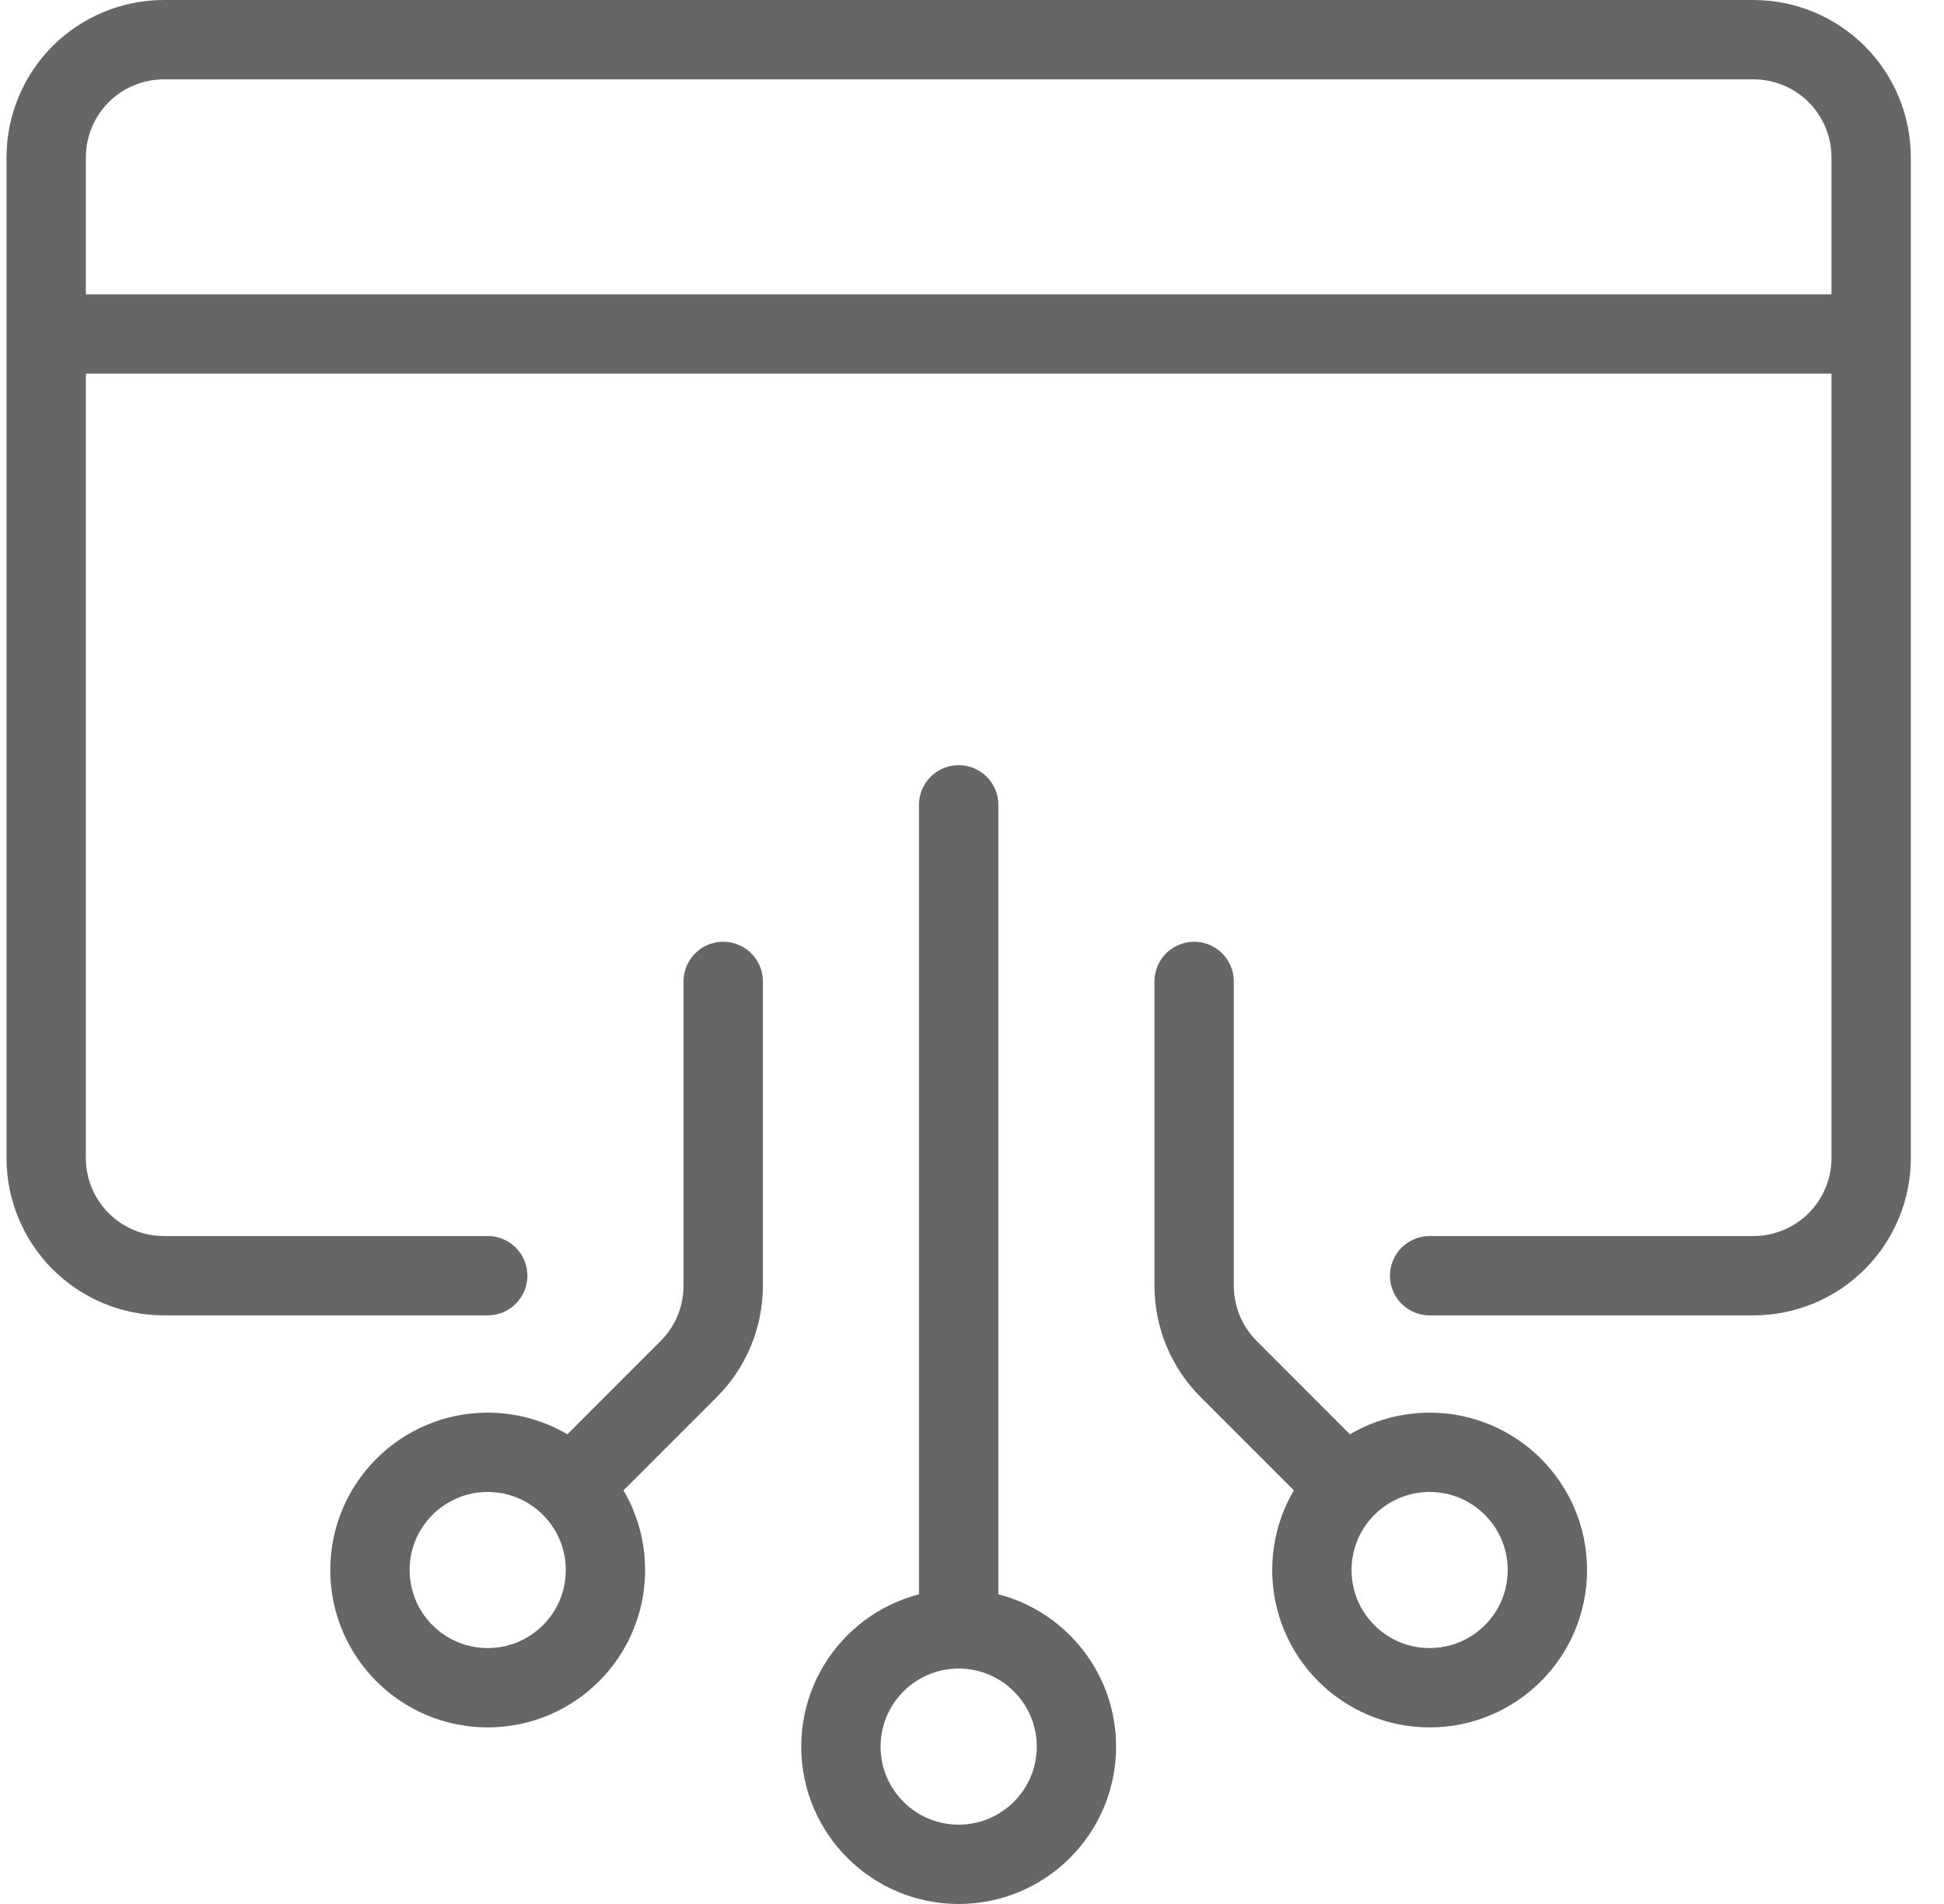 <svg width="49" height="48" viewBox="0 0 49 48" fill="none" xmlns="http://www.w3.org/2000/svg">
<g clip-path="url(#clip0_6333_58464)">
<path d="M24.164 41.065C22.525 41.065 21.196 42.393 21.196 44.032C21.196 45.671 22.525 47 24.164 47C25.803 47 27.132 45.671 27.132 44.032C27.132 42.393 25.803 41.065 24.164 41.065ZM24.164 41.065V20.29M18.229 24.742V32.416C18.228 33.203 17.916 33.958 17.359 34.514L14.519 37.355M30.099 24.742V32.416C30.1 33.203 30.413 33.958 30.969 34.514L33.809 37.355M12.293 32.161H4.132C3.345 32.161 2.59 31.849 2.033 31.292C1.477 30.735 1.164 29.981 1.164 29.194V3.968C1.164 3.181 1.477 2.426 2.033 1.869C2.59 1.313 3.345 1 4.132 1H44.196C44.983 1 45.738 1.313 46.295 1.869C46.851 2.426 47.164 3.181 47.164 3.968V29.194C47.164 29.981 46.851 30.735 46.295 31.292C45.738 31.849 44.983 32.161 44.196 32.161H36.035M1.164 8.419H47.164M15.261 39.581C15.261 41.22 13.932 42.548 12.293 42.548C10.654 42.548 9.325 41.22 9.325 39.581C9.325 37.942 10.654 36.613 12.293 36.613C13.932 36.613 15.261 37.942 15.261 39.581ZM39.003 39.581C39.003 41.22 37.674 42.548 36.035 42.548C34.396 42.548 33.067 41.22 33.067 39.581C33.067 37.942 34.396 36.613 36.035 36.613C37.674 36.613 39.003 37.942 39.003 39.581Z" stroke="#666666" stroke-width="2" stroke-miterlimit="10" stroke-linecap="round"/>
</g>
<defs>
<clipPath id="clip0_6333_58464">
<rect width="48" height="48" fill="white" transform="translate(0.164)"/>
</clipPath>
</defs>
</svg>
